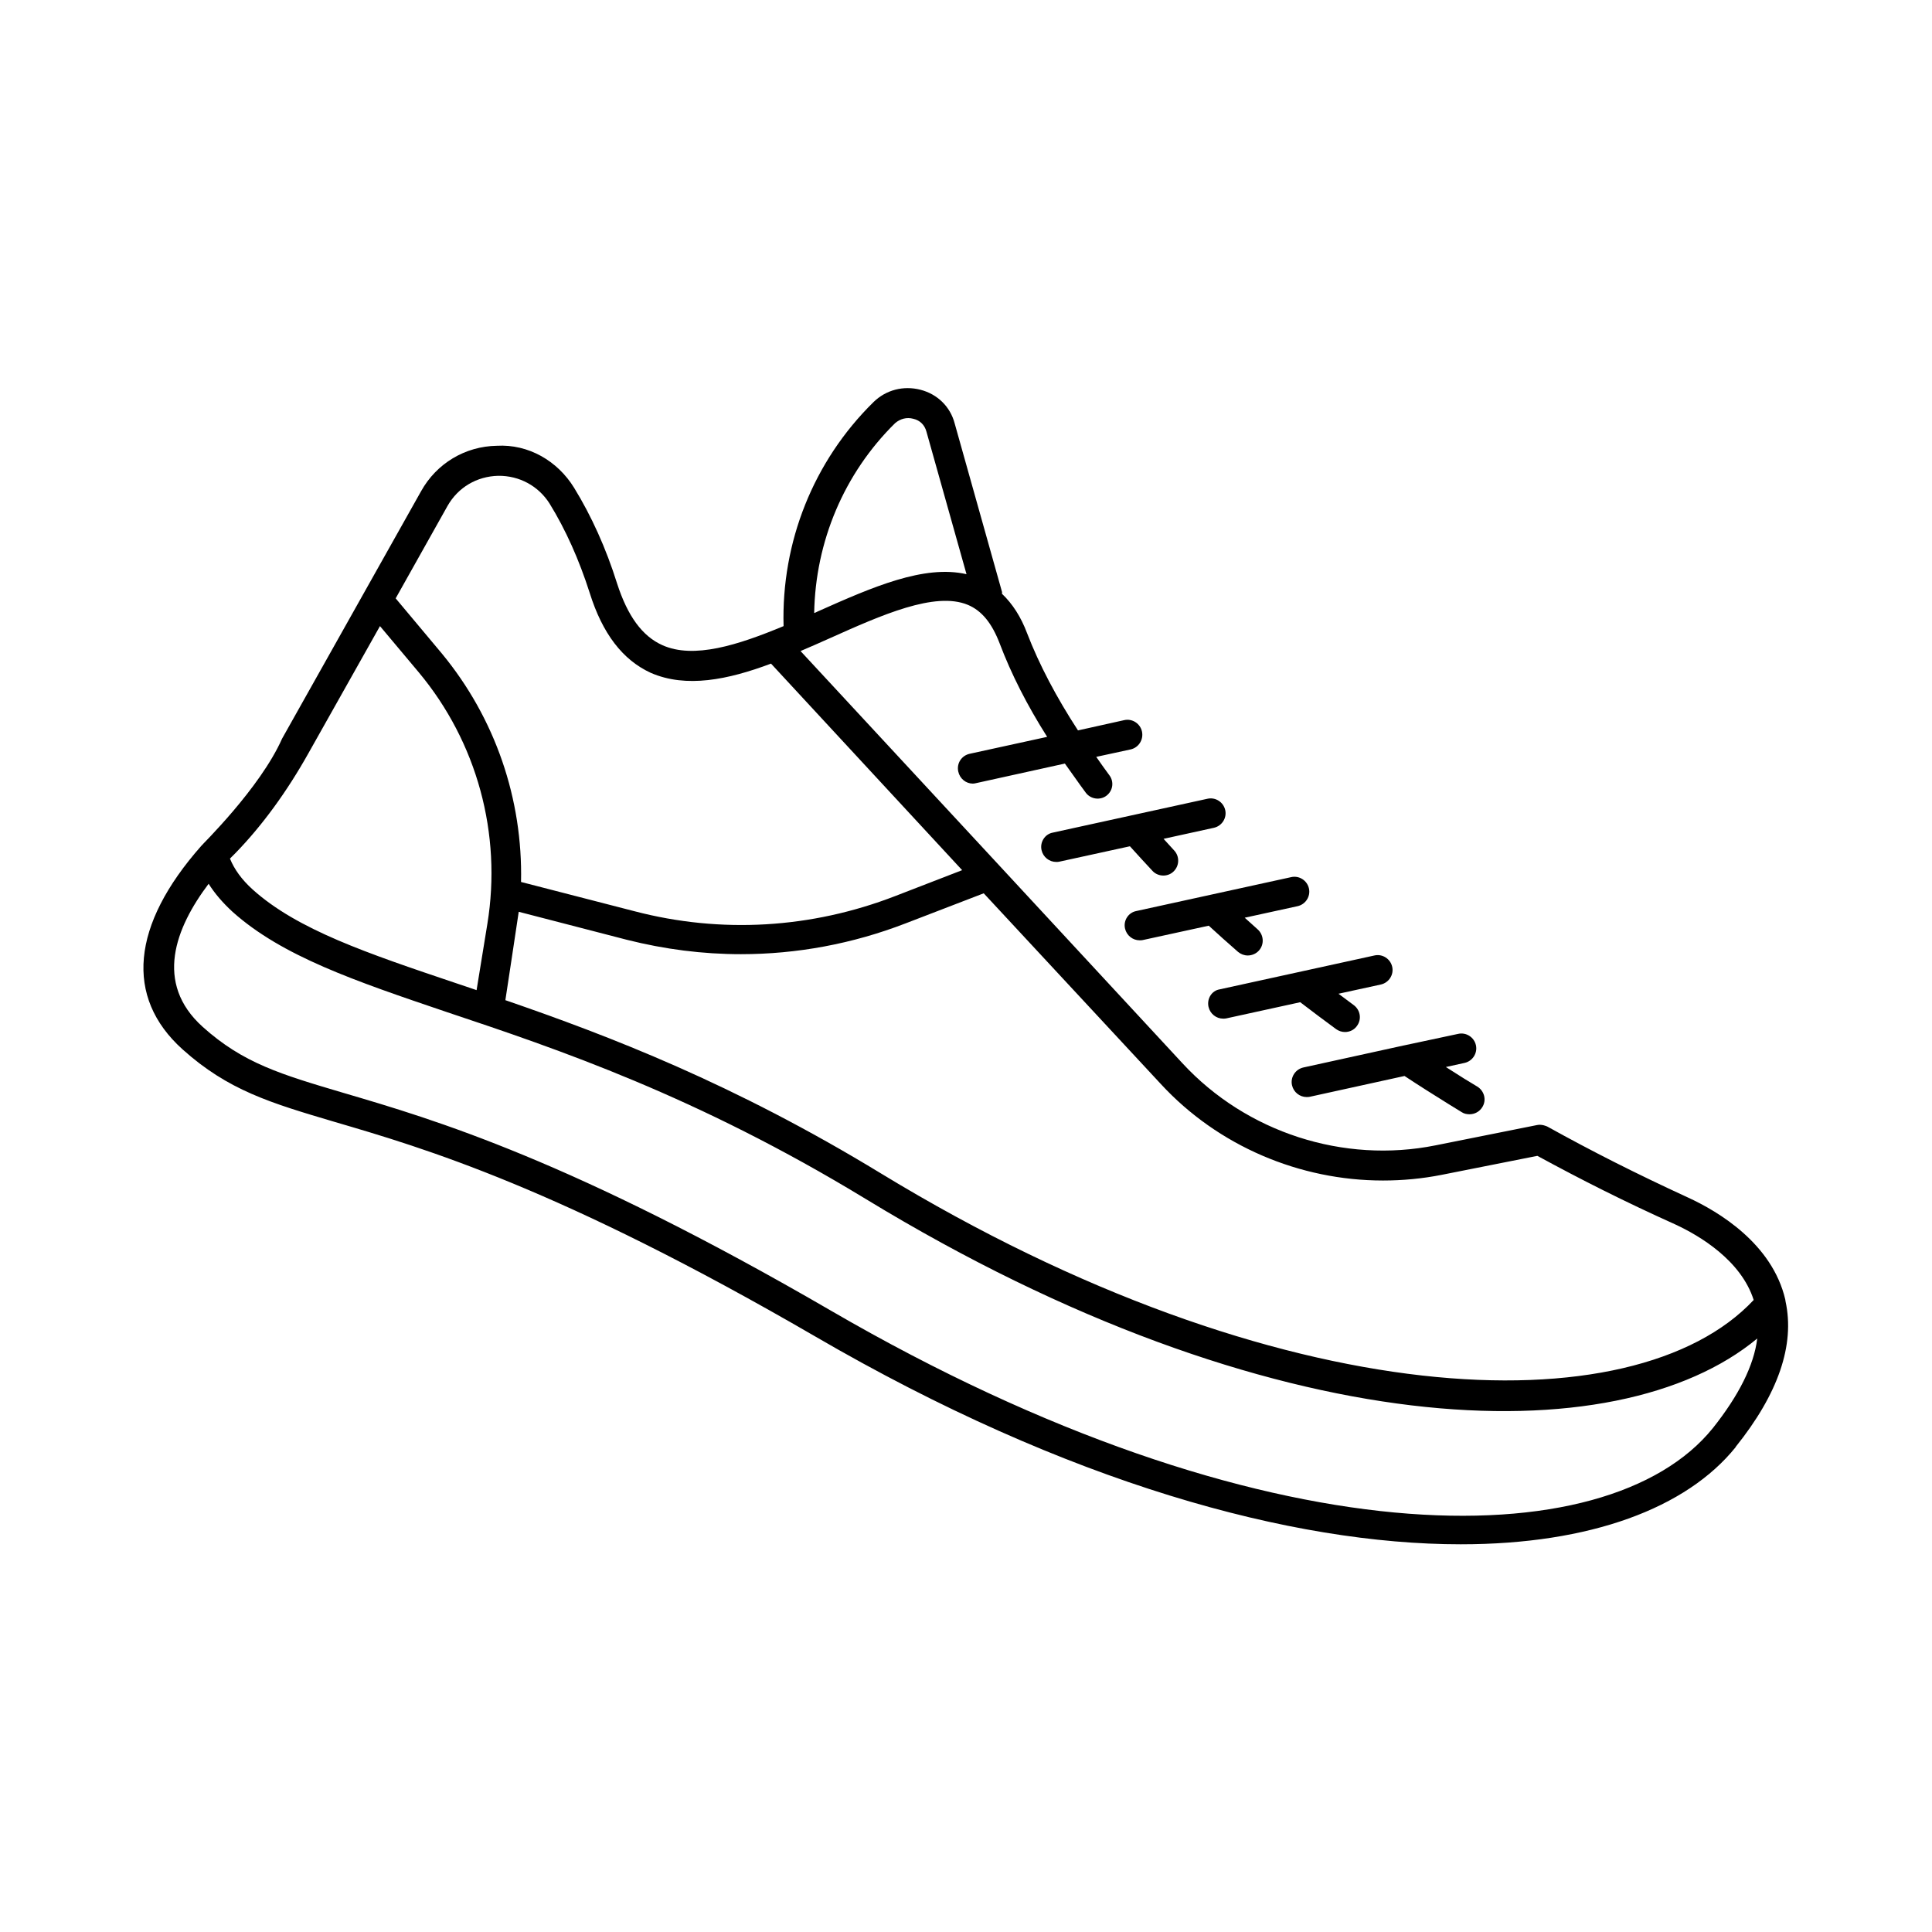 <?xml version="1.0" encoding="UTF-8"?>
<!-- Uploaded to: SVG Repo, www.svgrepo.com, Generator: SVG Repo Mixer Tools -->
<svg fill="#000000" width="800px" height="800px" version="1.1" viewBox="144 144 512 512" xmlns="http://www.w3.org/2000/svg">
 <g>
  <path d="m516.08 421.04-26.688 5.856c-2.109 0.477-3.473 2.586-2.996 4.699 0.41 1.84 2.043 3.133 3.879 3.133 0.273 0 0.543 0 0.816-0.066l25.121-5.516c3.812 2.519 7.691 4.969 11.641 7.422l3.539 2.18c0.613 0.41 1.363 0.543 2.043 0.543 1.363 0 2.656-0.68 3.402-1.906 1.156-1.84 0.543-4.289-1.363-5.445l-3.473-2.109c-1.633-1.02-3.199-2.043-4.832-3.062l4.969-1.09c2.109-0.477 3.473-2.586 2.996-4.699-0.477-2.109-2.586-3.473-4.699-2.996l-14.355 3.059c0.07-0.066 0-0.066 0 0z"/>
  <path d="m617.18 488.85c0-0.137-0.066-0.34-0.066-0.477-3.473-14.773-17.633-23.285-25.805-27.027-13.891-6.398-25.328-12.188-37.242-18.789-0.137-0.066-1.43-0.68-2.723-0.41l-26.891 5.379c-24.375 4.902-50.109-3.402-67.062-21.719l-48.68-52.559-52.559-56.711c2.586-1.09 5.176-2.246 7.762-3.402 13.684-6.129 27.844-12.461 36.559-8.852 3.746 1.566 6.398 4.902 8.441 10.211 3.062 8.102 7.285 16.406 12.594 24.781l-20.562 4.492c-2.109 0.477-3.473 2.519-2.996 4.699 0.41 1.906 2.043 3.199 3.879 3.199 0.34 0 0.543-0.066 0.887-0.137l23.488-5.176c1.84 2.519 3.539 5.039 5.516 7.691 1.293 1.77 3.812 2.109 5.516 0.816 1.77-1.363 2.043-3.812 0.68-5.516-1.156-1.566-2.316-3.199-3.402-4.766l9.121-1.973c2.109-0.477 3.473-2.586 2.996-4.766-0.477-2.109-2.586-3.473-4.699-2.996l-12.254 2.723c-5.719-8.781-10.281-17.43-13.48-25.734-1.633-4.356-3.879-7.828-6.672-10.484 0-0.203 0.066-0.41 0-0.543l-12.527-44.594c-1.156-4.426-4.562-7.762-9.055-8.918-4.492-1.156-9.121 0-12.461 3.269-15.93 15.66-24.441 37.105-23.828 59.367-12.117 5.039-23.828 8.781-32.137 5.039-5.309-2.383-9.191-7.691-11.984-16.34-2.926-9.328-6.809-17.906-11.371-25.328-4.426-7.215-12.188-11.641-20.492-11.164-8.441 0.137-16 4.699-20.086 12.051l-36.832 65.562c-5.856 13.207-21.445 28.32-21.445 28.457-18.52 20.969-20.289 40.031-4.969 53.852 12.117 10.895 23.352 14.23 40.371 19.266 23.691 6.945 59.438 17.43 127.45 56.918 66.855 38.875 126.36 55.012 170.95 55.012 34.383 0 59.844-9.602 72.848-25.734v-0.066c11.316-14.098 15.742-27.031 13.223-38.605zm-235.97-232.71c1.363-1.156 3.062-1.633 4.832-1.156 1.77 0.41 2.996 1.633 3.473 3.402l10.621 37.785c-11.234-2.586-24.918 3.402-39.418 9.871-0.34 0.137-0.613 0.34-0.953 0.41 0.34-18.926 7.898-36.969 21.445-50.312zm70.398 175.11c15.184 16.477 36.832 25.598 58.891 25.598 5.176 0 10.348-0.477 15.523-1.496l25.395-5.039c11.641 6.332 22.945 12.051 36.559 18.18 6.469 2.996 17.43 9.531 20.766 20.016-31.66 33.836-125.68 30.707-231.21-33.496-39.215-23.898-72.168-36.492-99.605-45.957 0 0 3.336-21.922 3.539-23.422l28.664 7.422c10.008 2.519 20.086 3.812 30.23 3.812 14.773 0 29.547-2.723 43.641-8.168l20.695-7.965zm-189-153.19c2.793-4.902 7.762-7.828 13.414-7.965 5.652-0.066 10.688 2.723 13.617 7.352 4.289 6.945 7.828 14.91 10.621 23.625 3.402 10.895 8.781 17.836 16.203 21.242 9.395 4.086 20.426 1.84 31.863-2.449l50.652 54.738-17.77 6.875c-22.195 8.578-46.09 10.008-69.035 4.016l-30.094-7.762c0.477-21.922-6.809-43.367-20.969-60.523l-12.254-14.637zm-56.238 92.047c7.148-7.352 13.684-16.34 19.402-26.551l18.926-33.633 10.281 12.254c15.453 18.52 22.059 42.824 18.18 66.652l-2.859 17.566c-1.84-0.613-3.746-1.293-5.445-1.84-23.422-7.898-42.074-14.16-53.922-24.852-2.859-2.586-4.832-5.309-5.992-8.168 0.477-0.477 0.953-0.953 1.43-1.43zm391.54 152.37c-27.844 34.586-119.14 35.402-233.66-31.113-68.832-39.965-105.12-50.652-129.22-57.734-16.543-4.902-26.551-7.828-37.309-17.496-12.938-11.641-7.215-26.281 1.566-37.922 1.633 2.586 3.746 5.039 6.332 7.422 13.141 11.777 32.406 18.312 56.711 26.551 29.547 9.871 66.246 22.262 111.11 49.562 107.77 65.633 199 67.879 236.25 36.969-0.883 7.148-4.902 15.113-11.777 23.762z"/>
  <path d="m442.14 390.06c0.41 1.84 2.043 3.133 3.879 3.133 0.273 0 0.543 0 0.816-0.066l17.496-3.812c2.519 2.316 5.106 4.629 7.762 6.945 0.75 0.613 1.633 0.953 2.586 0.953 1.09 0 2.246-0.477 2.996-1.363 1.43-1.633 1.227-4.152-0.41-5.582-1.156-1.02-2.246-2.043-3.402-3.062l14.023-3.062c2.109-0.477 3.473-2.586 2.996-4.699-0.477-2.109-2.586-3.473-4.699-2.996l-41.055 8.988c-2.102 0.402-3.465 2.516-2.988 4.625z"/>
  <path d="m464.27 410.82c0.41 1.84 2.043 3.133 3.879 3.133 0.273 0 0.543 0 0.816-0.066l19.609-4.289c3.133 2.383 6.262 4.766 9.531 7.148 0.68 0.477 1.496 0.75 2.316 0.75 1.227 0 2.449-0.543 3.199-1.633 1.293-1.77 0.887-4.223-0.887-5.516-1.363-1.02-2.656-1.973-4.016-2.996l11.234-2.449c2.109-0.477 3.473-2.586 2.996-4.699-0.477-2.109-2.586-3.473-4.699-2.996l-41.055 8.988c-2.043 0.336-3.402 2.445-2.926 4.625z"/>
  <path d="m420.02 369.29c0.41 1.84 2.043 3.133 3.879 3.133 0.273 0 0.543 0 0.816-0.066l18.723-4.086c1.973 2.18 3.949 4.356 5.992 6.535 0.75 0.816 1.84 1.227 2.859 1.227 0.953 0 1.973-0.34 2.723-1.09 1.566-1.496 1.633-4.016 0.137-5.582-0.953-1.02-1.84-2.043-2.793-3.062l13.344-2.926c2.109-0.477 3.473-2.586 2.996-4.699-0.477-2.109-2.586-3.473-4.699-2.996l-41.055 8.988c-2.039 0.402-3.398 2.516-2.922 4.625z"/>
 </g>
</svg>